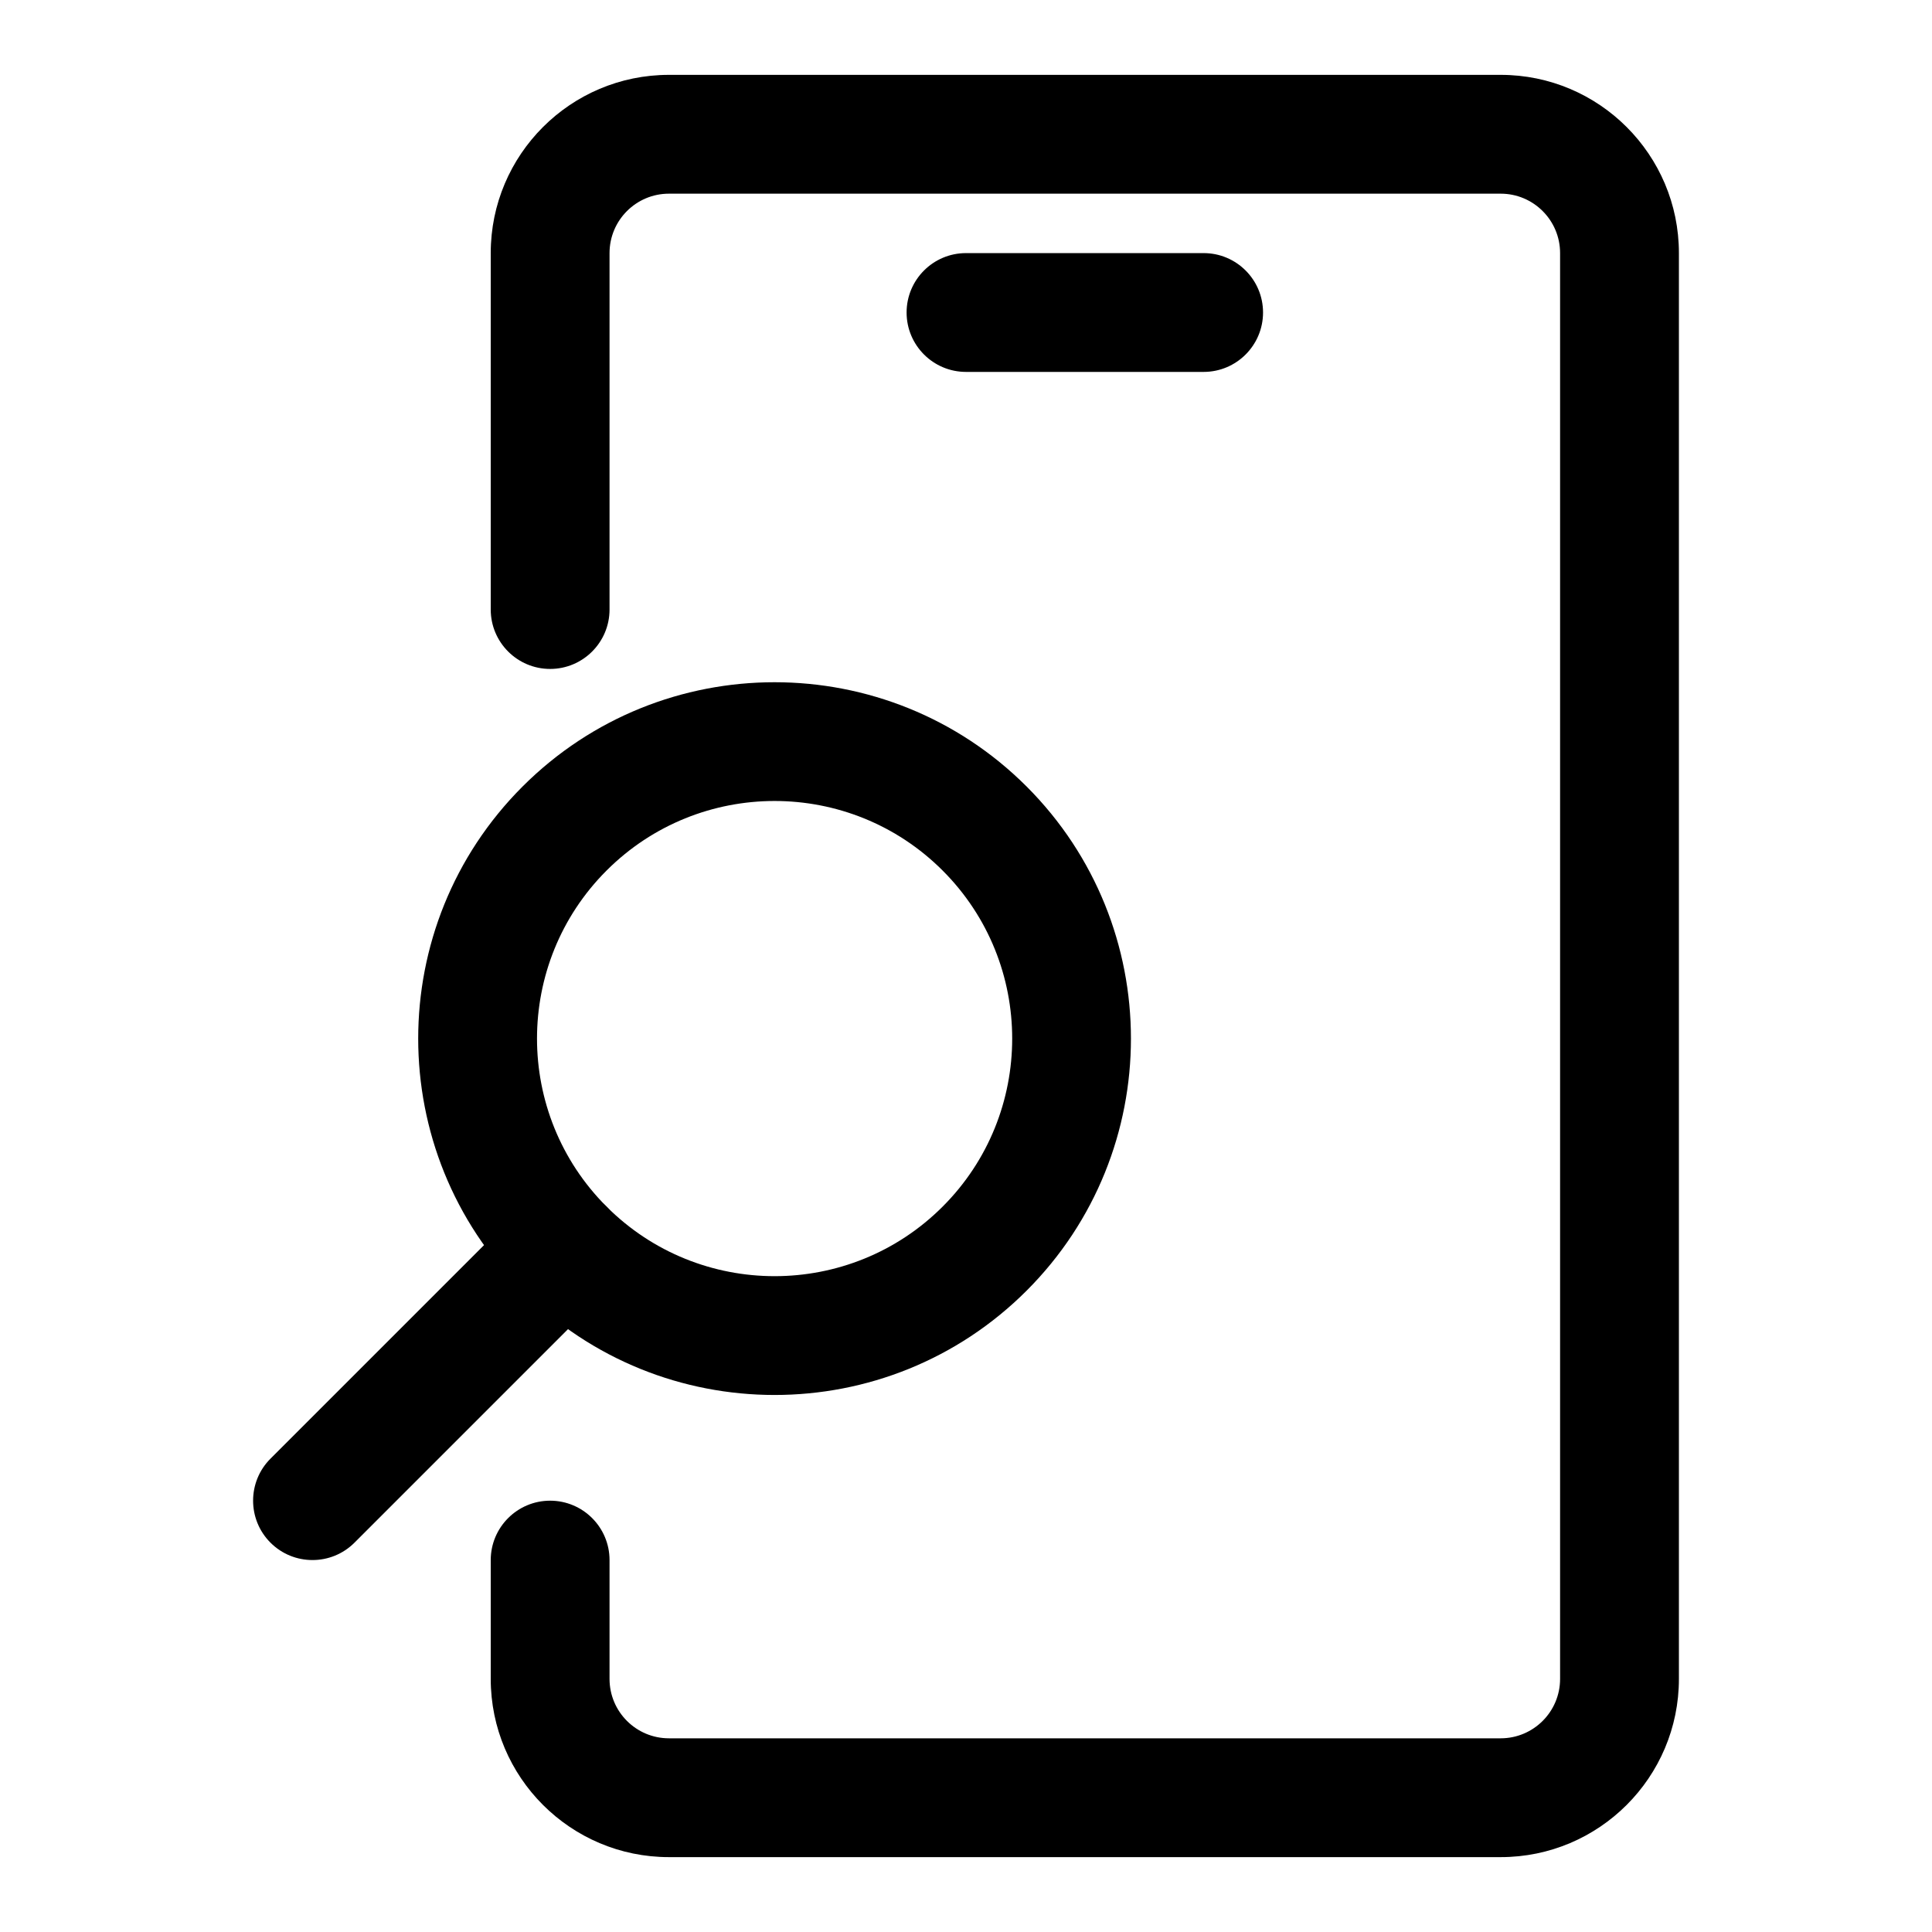 <?xml version="1.0" encoding="UTF-8"?>
<!-- Uploaded to: ICON Repo, www.iconrepo.com, Generator: ICON Repo Mixer Tools -->
<svg fill="#000000" width="800px" height="800px" version="1.1" viewBox="144 144 512 512" xmlns="http://www.w3.org/2000/svg">
 <g fill-rule="evenodd">
  <path d="m274.05 557.44v31.488c0 26.07 21.16 47.23 47.23 47.23h220.42c26.07 0 47.23-21.16 47.23-47.23v-377.86c0-26.07-21.16-47.23-47.23-47.23h-220.42c-26.07 0-47.23 21.16-47.23 47.23v94.465c0 8.691 7.055 15.742 15.742 15.742 8.691 0 15.742-7.055 15.742-15.742v-94.465c0-8.691 7.055-15.742 15.742-15.742h220.42c8.691 0 15.742 7.055 15.742 15.742v377.86c0 8.691-7.055 15.742-15.742 15.742h-220.42c-8.691 0-15.742-7.055-15.742-15.742v-31.488c0-8.691-7.055-15.742-15.742-15.742-8.691 0-15.742 7.055-15.742 15.742z"/>
  <path d="m400 242.56h62.977c8.691 0 15.742-7.055 15.742-15.742 0-8.691-7.055-15.742-15.742-15.742h-62.977c-8.691 0-15.742 7.055-15.742 15.742 0 8.691 7.055 15.742 15.742 15.742z"/>
  <path d="m416.07 352.44c-36.871-36.855-96.73-36.855-133.59 0-36.871 36.871-36.871 96.73 0 133.59 36.855 36.871 96.715 36.871 133.59 0 36.855-36.855 36.855-96.715 0-133.59zm-22.262 22.262c24.578 24.578 24.578 64.488 0 89.062-24.578 24.578-64.488 24.578-89.062 0-24.578-24.578-24.578-64.488 0-89.062 24.578-24.578 64.488-24.578 89.062 0z"/>
  <path d="m282.48 463.76-66.801 66.801c-6.141 6.141-6.141 16.121 0 22.262s16.121 6.141 22.262 0l66.801-66.801c6.141-6.141 6.141-16.105 0-22.262-6.156-6.141-16.121-6.141-22.262 0z"/>
 </g>
</svg>